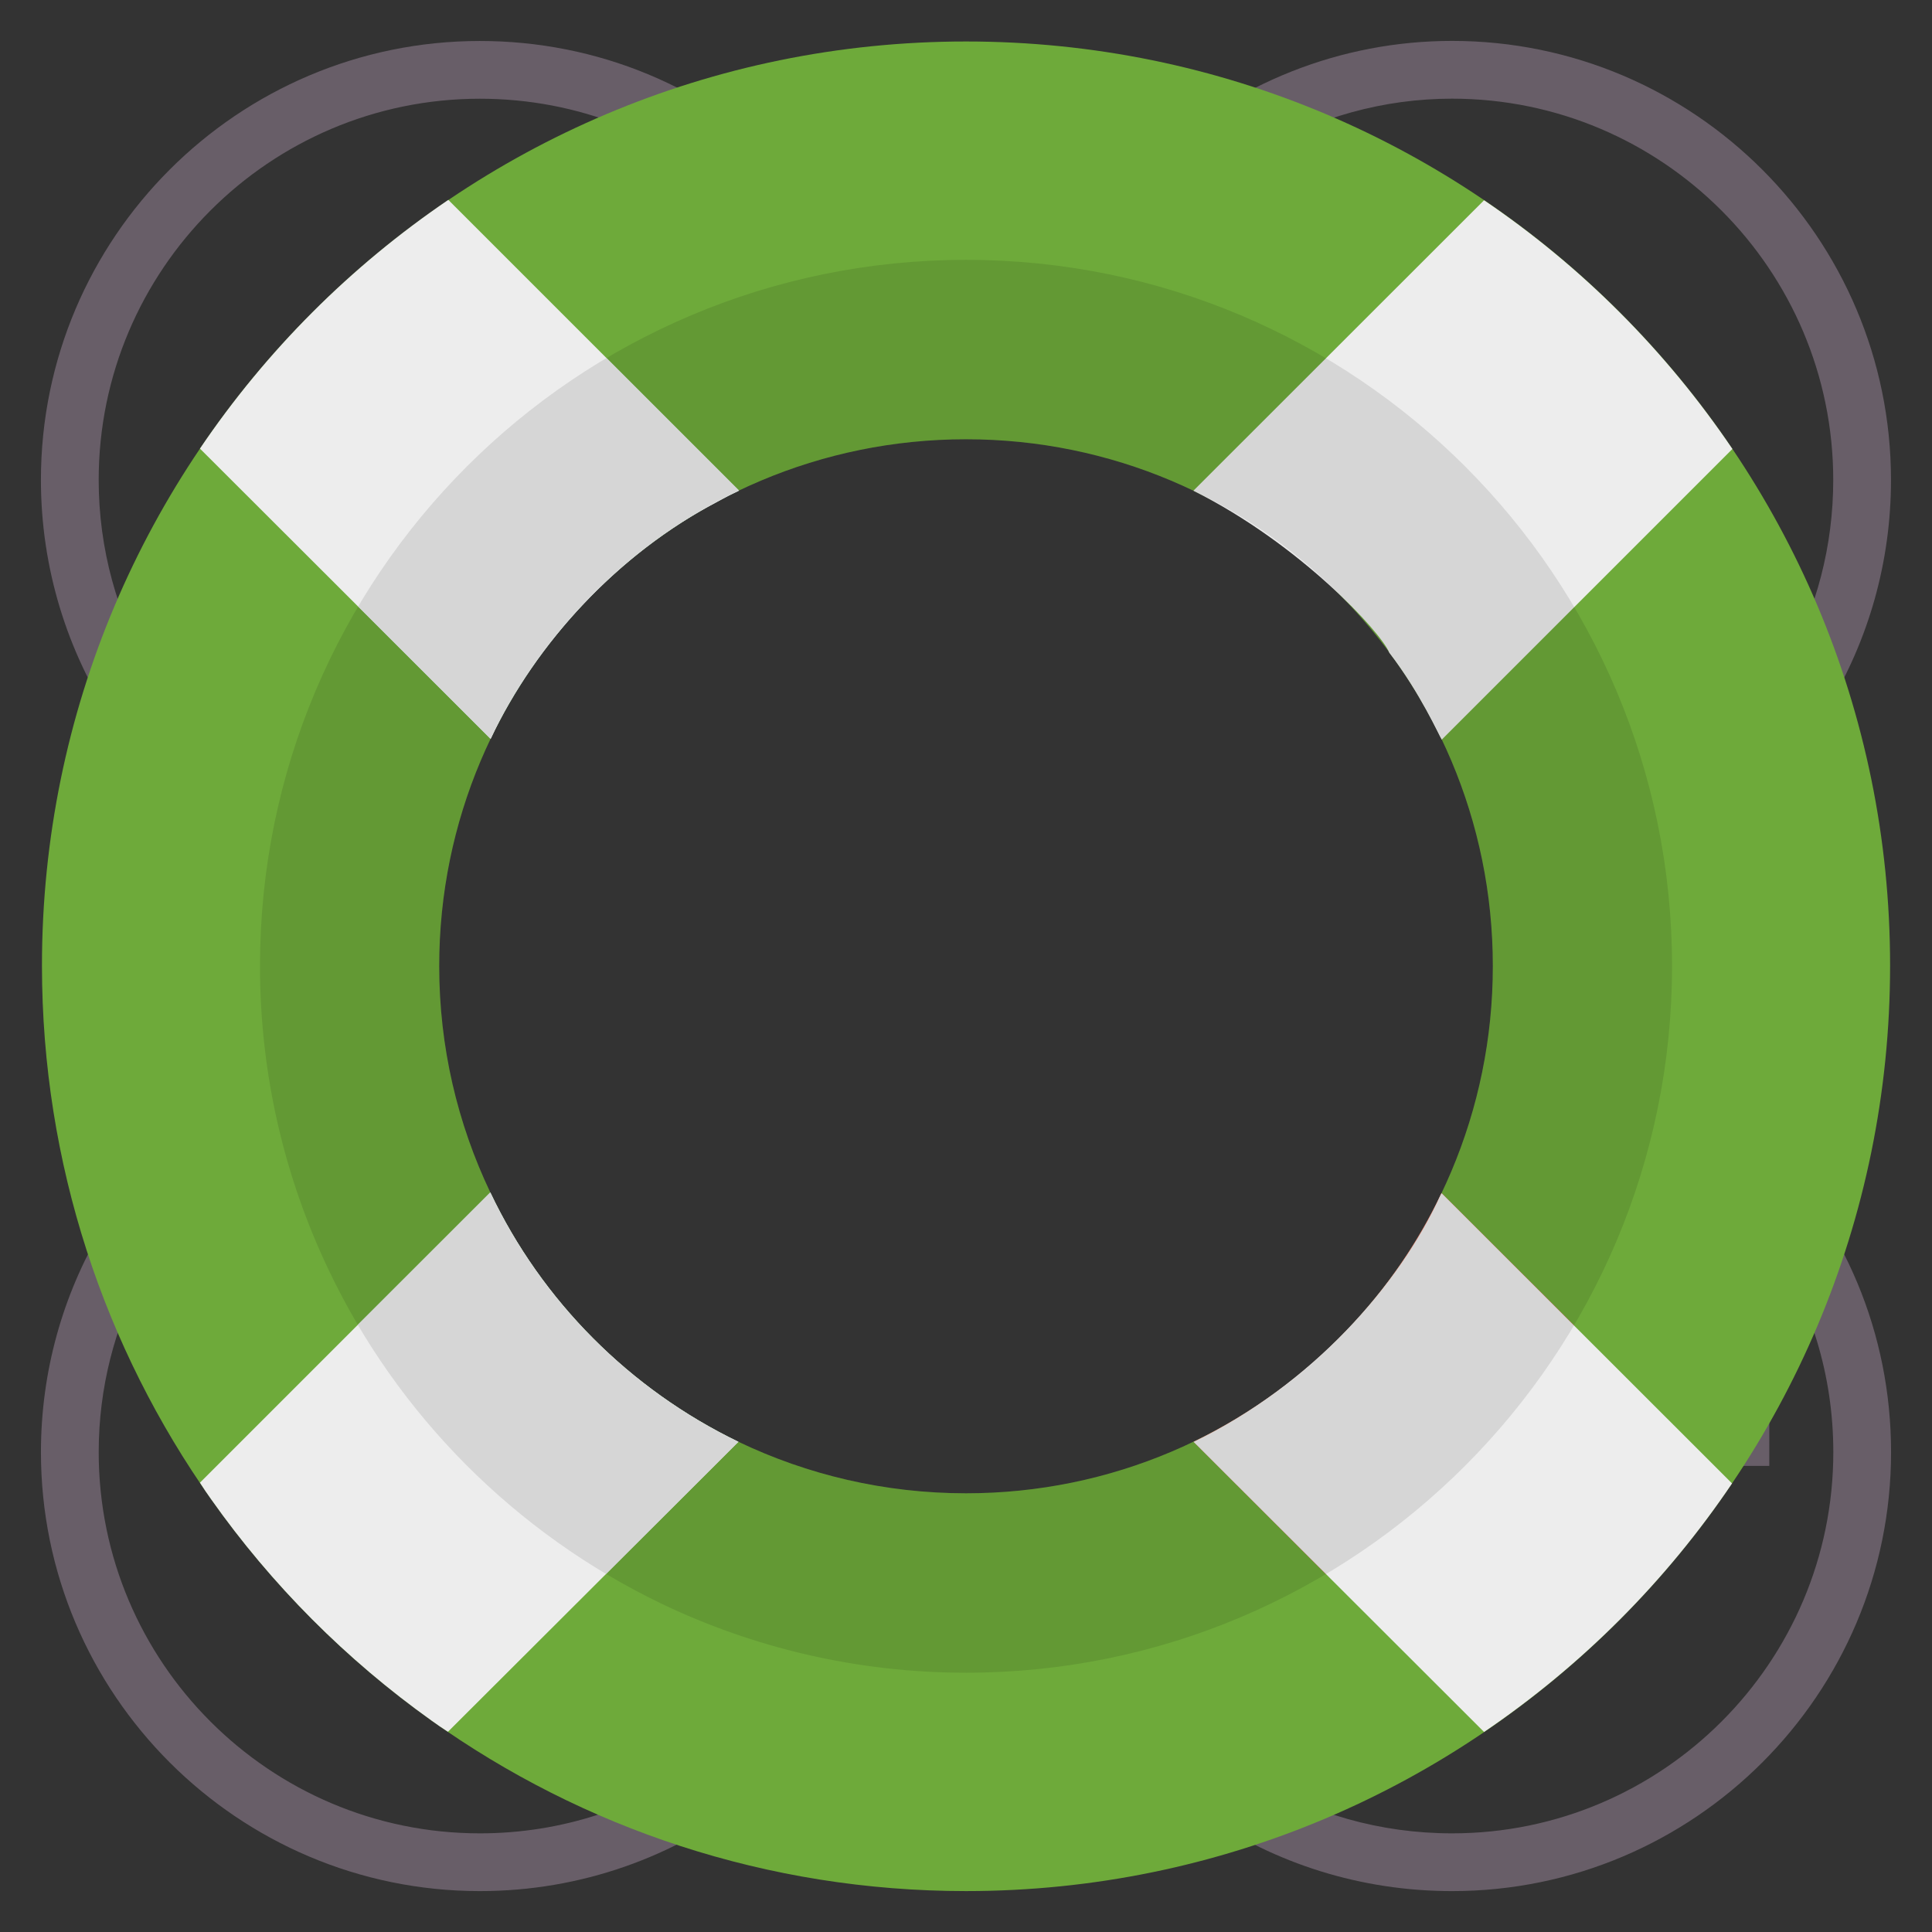<?xml version="1.0" encoding="UTF-8"?> <!-- Generator: Adobe Illustrator 26.0.2, SVG Export Plug-In . SVG Version: 6.00 Build 0) --> <svg xmlns="http://www.w3.org/2000/svg" xmlns:xlink="http://www.w3.org/1999/xlink" version="1.1" id="Ebene_1" x="0px" y="0px" viewBox="0 0 100 100" style="enable-background:new 0 0 100 100;" xml:space="preserve"><rect x="0" y="0" width="100" height="100" fill="#333333" stroke="none"/> <style type="text/css"> .st0{fill:#685E68;} .st1{fill:#FFFFFF;} .st2{fill:#6EAA3A;} .st3{fill:#E5F5F9;} .st4{fill:#F14448;} .st5{fill:#EDEDED;} .st6{opacity:0.1;} </style> <g> <g id="_x31_7"> <g> <g> <g> <g> <g> <path class="st0" d="M28.908,23.914H15.014v18.042c-6.085-3.489-9.906-9.981-9.906-17.115 c0-10.879,8.851-19.731,19.731-19.731c5.061,0,9.833,1.897,13.506,5.355v5.386h2.989V9.214l-0.438-0.437 c-4.292-4.292-9.995-6.656-16.058-6.656c-12.528,0-22.72,10.192-22.72,22.72c0,9.116,5.418,17.32,13.803,20.901l2.081,0.889 V26.903h10.905C28.908,26.903,28.908,23.914,28.908,23.914z"></path> </g> </g> </g> <g> <g> <g> <path class="st0" d="M91.134,59.01l-2.546-2.517v16.392h-3.774v2.989h6.764V64.211c2.156,3.215,3.314,6.993,3.314,10.952 c0,10.879-8.851,19.731-19.731,19.731c-7.455,0-14.094-4.089-17.471-10.588h10.556v-3.241h-2.989v0.252H53.198l0.786,2.034 c3.415,8.828,11.727,14.532,21.177,14.532c12.528,0,22.72-10.192,22.72-22.72C97.881,69.049,95.484,63.313,91.134,59.01z"></path> </g> </g> </g> </g> <g> <g> <g> <g> <path class="st0" d="M75.16,2.117c-5.759,0-11.26,2.182-15.495,6.148l-2.76,2.581h6.158v8.398h2.989V7.857h-0.897 c3.009-1.784,6.457-2.75,10.004-2.75c10.881,0,19.729,8.858,19.729,19.739c0,6.826-3.468,13.023-9.078,16.6v3.448 c7.393-3.916,12.067-11.549,12.067-20.048C97.878,12.311,87.685,2.117,75.16,2.117z"></path> </g> </g> <g> <g> <path class="st1" d="M74.289,28.21h-0.135v8.249h2.88V22.75h-2.745V28.21z"></path> </g> </g> </g> <g> <g> <g> <path class="st0" d="M24.818,78.776V68.09h-2.989v13.676h21.586c-2.761,7.818-10.144,13.128-18.575,13.128 c-10.88,0-19.731-8.851-19.731-19.731c0-6.658,3.318-12.688,8.62-16.292v-3.505C6.649,59.324,2.119,66.814,2.119,75.163 c0,12.528,10.192,22.72,22.72,22.72c10.459,0,19.519-7.095,22.031-17.253l0.458-1.854H24.818z"></path> </g> </g> </g> </g> </g> <g> <g> <path class="st2" d="M50.001,2.147c-26.411,0-47.829,21.419-47.829,47.829c0,10.282,3.245,19.815,8.756,27.62 c3.13,4.435,6.999,8.314,11.415,11.463c7.805,5.559,17.348,8.823,27.659,8.823c26.44,0,47.829-21.467,47.829-47.906 C97.831,23.566,76.441,2.147,50.001,2.147z M50.001,77.293c-4.222,0-8.218-0.961-11.782-2.667 c-5.616-2.711-10.173-7.279-12.84-12.905c-1.695-3.553-2.646-7.527-2.646-11.717c0-15.065,12.203-27.268,27.268-27.268 s27.268,12.203,27.268,27.268C77.269,65.058,65.066,77.293,50.001,77.293z"></path> </g> </g> <g> <g> <path class="st3" d="M31.395,18.536c-5.292,3.132-9.719,7.57-12.851,12.862l6.847,6.847c2.41-5.044,6.594-9.592,11.825-12.322 c0.335-0.184,0.691-0.367,1.037-0.529L31.395,18.536z"></path> </g> </g> <g> <g> <path class="st3" d="M25.379,61.721l-6.857,6.847c3.121,5.302,7.559,9.752,12.851,12.894l6.847-6.836 C32.604,71.915,28.047,67.347,25.379,61.721z"></path> </g> </g> <g> <g> <path class="st4" d="M74.612,61.754c-2.575,5.413-7,10.043-12.829,12.872l6.847,6.847c5.291-3.143,9.708-7.581,12.84-12.873 L74.612,61.754z"></path> </g> </g> <g> <g> <path class="st5" d="M89.669,23.239L74.625,38.283c-0.133-0.2-1.095-2.388-2.717-4.503c-0.406-1.026-4.605-5.615-10.138-8.381 l15.044-15.034C81.873,13.793,86.242,18.17,89.669,23.239z"></path> </g> </g> <g> <g> <path class="st5" d="M38.22,74.631L23.186,89.636c-0.288-0.182-0.566-0.374-0.845-0.576c-4.416-3.149-8.285-7.028-11.415-11.463 c-0.202-0.278-0.394-0.566-0.576-0.854l15.025-15.025C28.044,67.344,32.604,71.914,38.22,74.631z"></path> </g> </g> <g> <g> <path class="st5" d="M89.65,76.781c-3.418,5.069-7.786,9.437-12.836,12.865L61.78,74.631 c6.119-2.962,10.626-8.075,12.797-12.807c0.019-0.019,0.029-0.048,0.038-0.067L89.65,76.781z"></path> </g> </g> <g> <g> <path class="st5" d="M38.249,25.39c-0.019,0.01-0.048,0.019-0.067,0.038c-0.394,0.182-0.787,0.384-1.171,0.605 c-5.088,2.67-9.392,7.423-11.578,12.135c-0.01,0.029-0.029,0.048-0.038,0.077L10.35,23.22 c3.427-5.069,7.795-9.437,12.855-12.874L38.249,25.39z"></path> </g> </g> </g> <g class="st6"> <g> <path d="M50.001,13.449c-20.194,0-36.544,16.361-36.544,36.555c0,5.616,1.274,10.939,3.542,15.702 c3.575,7.538,9.687,13.661,17.214,17.289c4.773,2.289,10.13,3.585,15.788,3.585c20.194,0,36.544-16.404,36.544-36.576 C86.545,29.81,70.196,13.449,50.001,13.449L50.001,13.449z M50.001,77.293c-4.222,0-8.218-0.961-11.782-2.667 c-5.616-2.711-10.173-7.279-12.84-12.905c-1.695-3.553-2.646-7.527-2.646-11.717c0-15.065,12.203-27.268,27.268-27.268 s27.268,12.203,27.268,27.268C77.269,65.058,65.066,77.293,50.001,77.293z"></path> </g> </g> </g> </svg> 